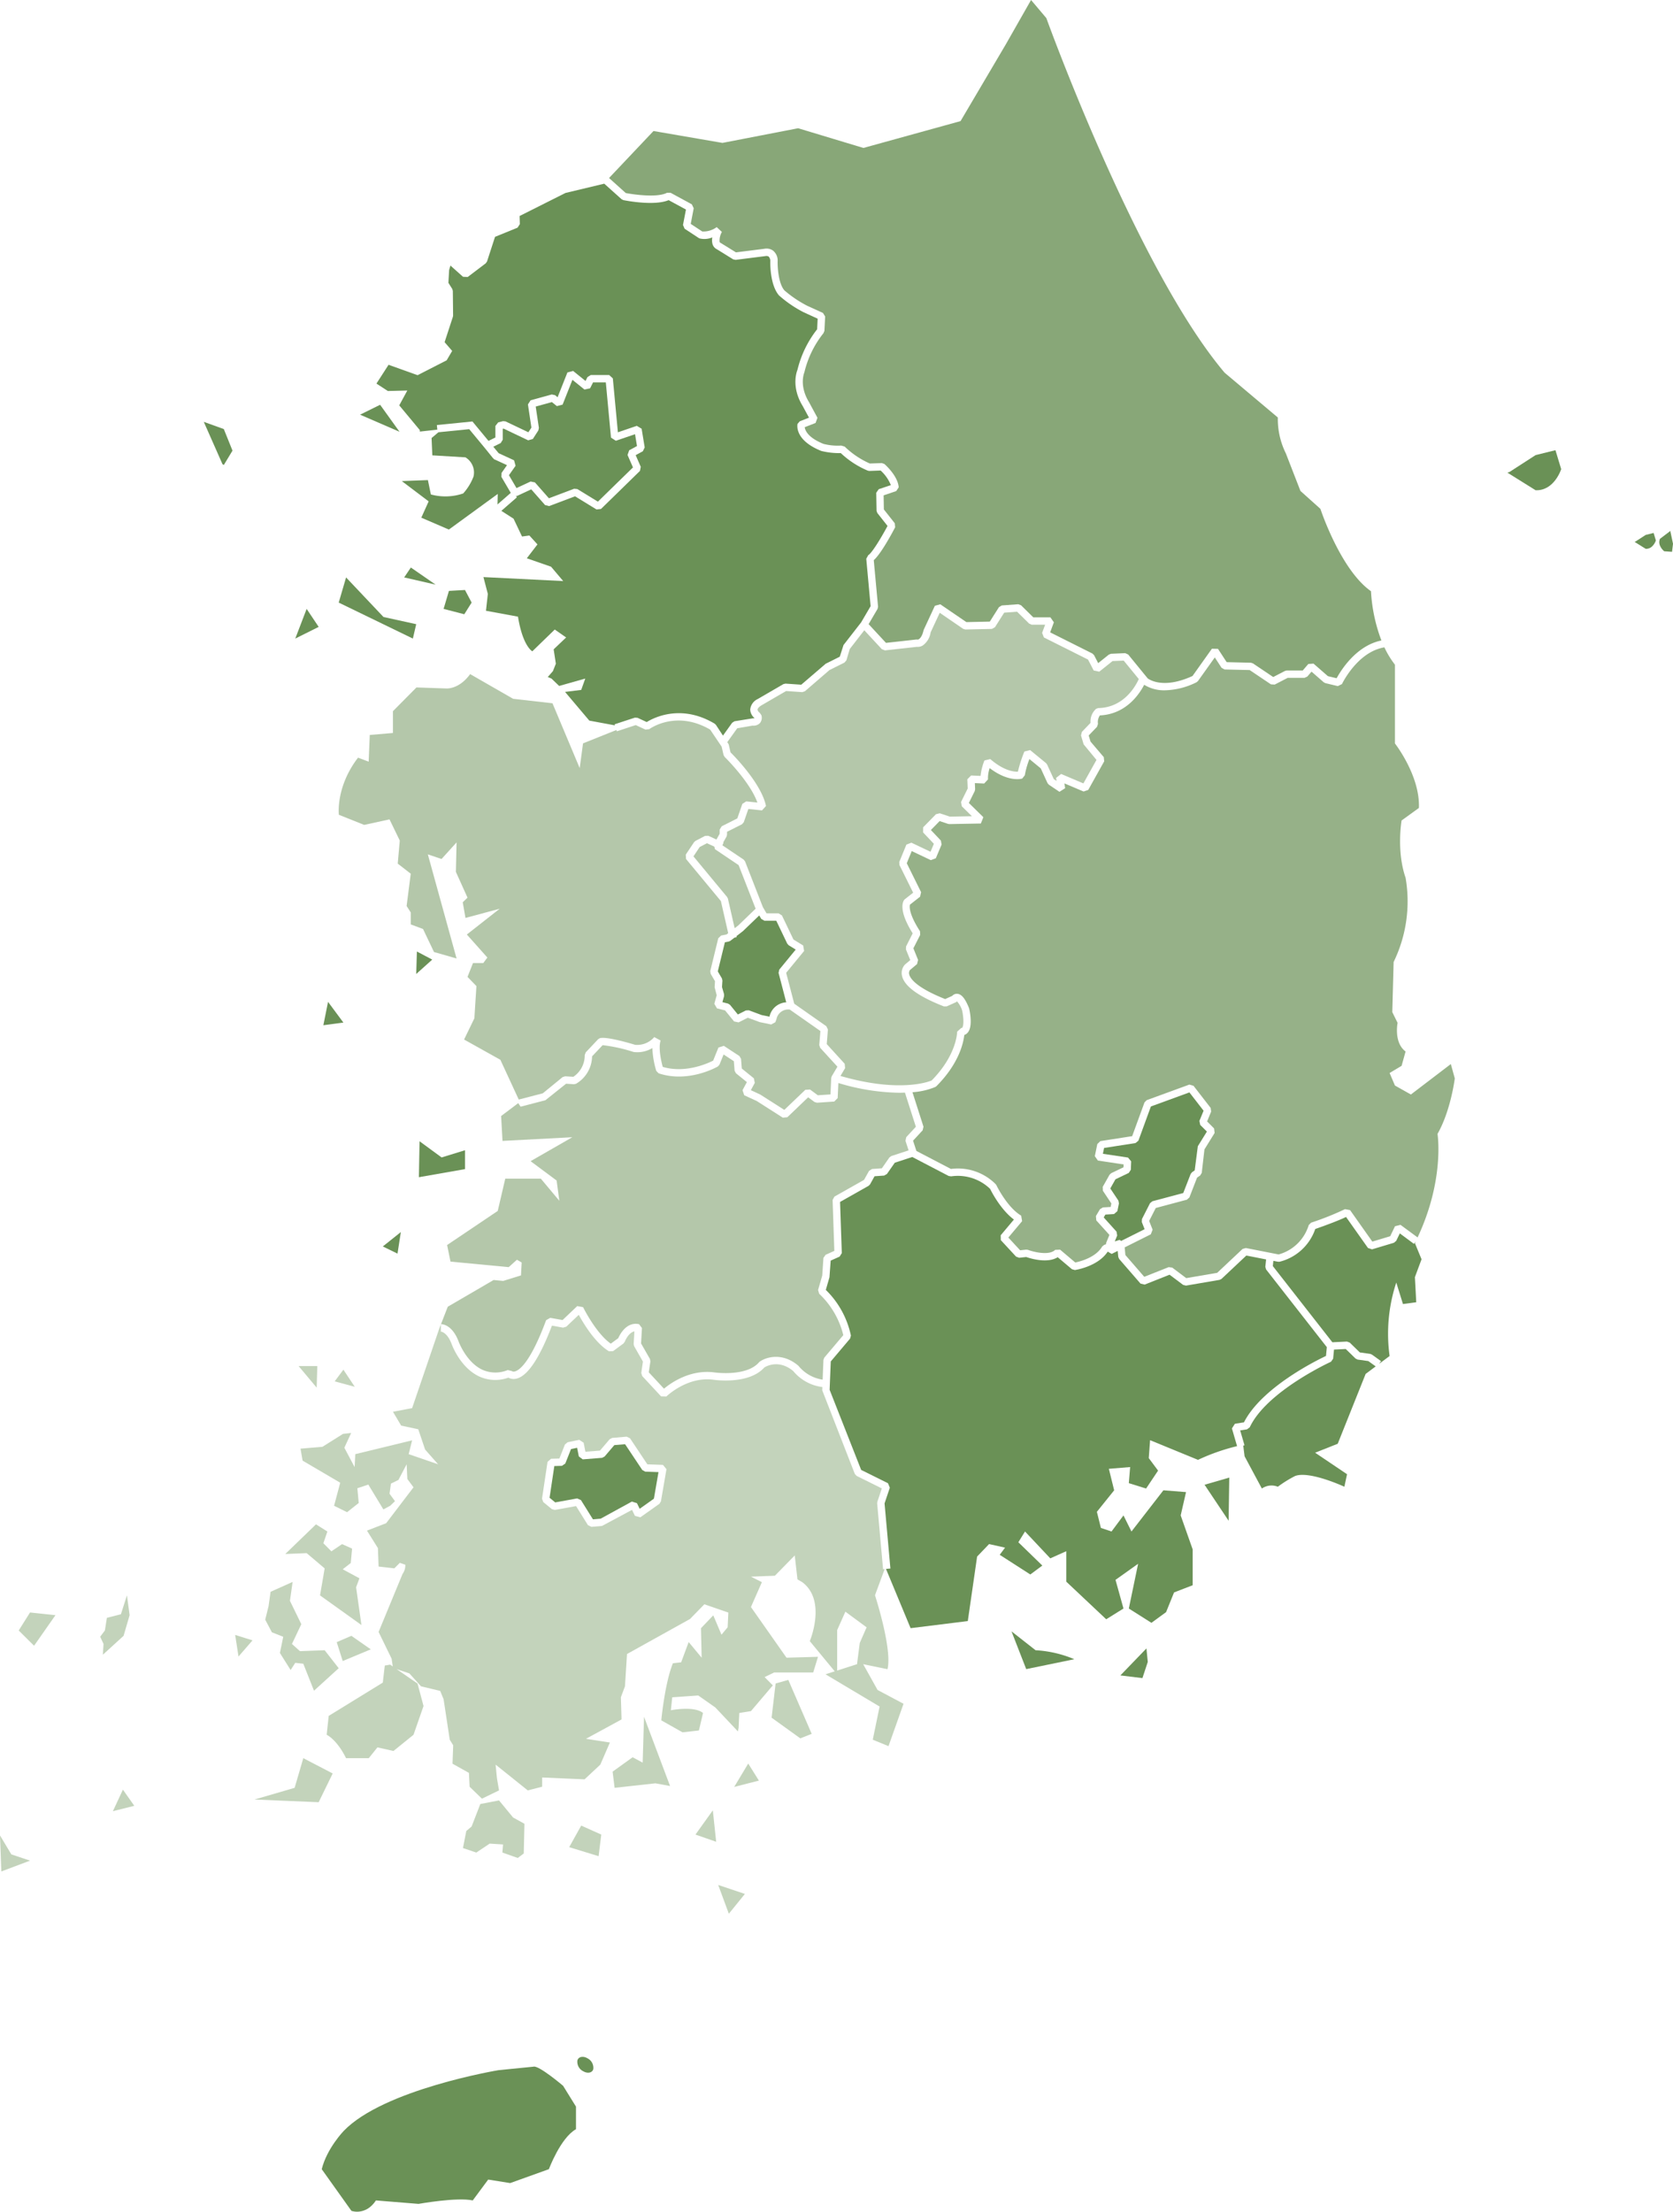 <svg xmlns="http://www.w3.org/2000/svg" width="400.962" height="530" viewBox="0 0 400.962 530">
  <g id="_3" data-name="3" transform="translate(-930.633 -3319)">
    <g id="그룹_976" data-name="그룹 976" transform="translate(930.633 3319)">
      <path id="패스_977" data-name="패스 977" d="M133.175,285.611l-4.1,3.089.331,5.961,16.73-.879-10,5.738,6.238,4.634.655,4.859-4.435-5.3h-8.528l-1.8,7.727-12.137,8.172.815,3.974,13.946,1.326,1.968-1.771L134,323.8l-.162,3.091-4.268,1.324-2.293-.22-10.991,6.408-1.628,4.189c.309-.049,2.738.125,4.251,4.2.022.055,1.832,4.934,5.692,6.723a7.691,7.691,0,0,0,6.061.057l.958.232a.85.85,0,0,0,.742.1c.972-.231,3.643-1.892,7.5-12.283l.982-.56,2.957.527,3.518-3.339,1.4.255c.032.064,3.048,6.223,6.638,8.746l1.793-1.319c.412-.936,2.008-4,4.988-3.342l.688.911-.212,3.694,2.129,3.729.108.569-.388,2.622,3.646,3.928c1.679-1.408,6.291-4.658,12.045-3.906.091.016,7.72,1.1,10.745-2.434l.16-.144c1.525-1.088,5.412-2.279,9.222.956l.135.143a9.246,9.246,0,0,0,5.715,3.22l.192-4.747.207-.533,4.553-5.385a20.178,20.178,0,0,0-5.778-9.917l-.269-.906,1-3.455.286-4.237.52-.743,2.09-.943-.414-12.206.445-.8,7.092-4.005,1.2-2.155.711-.451,2.361-.166,1.809-2.6.447-.334,4.148-1.362-.748-2.3.191-.872,2.3-2.486-2.619-8.185c-.432.018-.853.04-1.322.04A52.716,52.716,0,0,1,209.9,280.79l-.16,3.6-.821.84-4.149.283-.584-.17-1.526-1.131-4.991,4.781-1.085.1-6.264-4-2.984-1.368-.406-1.219,1.04-1.935-2.615-2.115-.325-.617-.18-2.28-2.456-1.611-.986,2.436-.377.433c-.287.168-7.121,4.037-14.212,1.645l-.56-.571a21.9,21.9,0,0,1-.939-5.477,6.99,6.99,0,0,1-4.489.945,37.889,37.889,0,0,0-7.426-1.636l-2.533,2.681a7.736,7.736,0,0,1-3.851,6.57l-.486.108-1.89-.121-4.956,3.955-5.946,1.546Z" transform="translate(-8.972 -21.262)" fill="#6a9156" opacity="0.5"/>
      <path id="패스_978" data-name="패스 978" d="M119.966,298.855l-5.608,1.724-5.283-3.88-.16,8.618,11.051-1.94Z" transform="translate(-8.522 -23.216)" fill="#6a9156"/>
      <path id="패스_979" data-name="패스 979" d="M103.059,325.475l.8-5.165-4.322,3.447Z" transform="translate(-7.789 -25.064)" fill="#6a9156"/>
      <path id="패스_980" data-name="패스 980" d="M131.219,277.205l5.758-1.494,4.743-3.881.614-.2,1.965.125a6.159,6.159,0,0,0,2.733-5.209l.241-.649,2.969-3.145.383-.239c1.526-.468,6.883,1.091,8.488,1.576a5.388,5.388,0,0,0,4.58-1.856l1.525.826c-.564,1.707.091,4.815.513,6.317,5.45,1.619,10.854-.871,12.079-1.5l1.268-3.135,1.3-.406,3.719,2.436.395.669.184,2.331,2.889,2.339.223,1.1-.944,1.752,2.24,1.033,5.782,3.688,5.032-4.812,1.134-.071,1.862,1.377,3.038-.207.175-3.932.124-.41,1.364-2.3-4.124-4.517-.226-.667.273-3.357-7.351-5.153a2.891,2.891,0,0,0-3.187,2.309l-.259.723-1,.552-2.76-.574-2.848-1.049-2.209,1.117-1.082-.23-2.148-2.636-1.953-.5-.631-1.09.572-2.047-.5-1.924.09-1.445-1.033-1.767-.1-.656,1.916-7.863.686-.657,1.281-.251.415-.318-1.753-7.687-8.356-10.09-.053-1.054,1.982-2.975.326-.293,2.315-1.212.777-.019,1.945.894.775-1.383v-1l.483-.789,3.744-1.889,1.207-3.485.924-.591,2.677.277c-1.743-4.958-7.789-10.881-7.855-10.944l-.243-.433-.469-2.026-2.751-4.081c-8.251-4.805-14.535-.145-14.6-.1l-.905.1-2.327-1.079-4.534,1.488-.1-.311-8,3.2-.8,5.928-6.522-15.532-9.429-1.072-10.306-5.922c-2.732,3.788-5.815,3.44-5.815,3.44l-7.05-.24-5.639,5.688v5.225l-5.55.47-.264,6.4-2.55-.958c-5.411,7.068-4.59,13.691-4.59,13.691l6.07,2.423,6.064-1.324,2.461,5.076-.488,5.525,3.117,2.422-.99,7.733.99,1.545v2.869l2.946,1.1,2.627,5.516,5.411,1.551-6.888-24.953,3.285,1.11,3.6-3.977-.163,7.062,2.789,6.181-1.145,1.106.654,3.754,8.2-2.208-7.872,6.18,4.919,5.518-.984,1.325h-2.461l-1.313,3.312,2.134,2.2-.491,7.722-2.463,5.087,8.695,4.856Z" transform="translate(-6.892 -13.713)" fill="#6a9156" opacity="0.5"/>
      <path id="패스_981" data-name="패스 981" d="M108.385,247.374l-.163,5.382,3.84-3.446Z" transform="translate(-8.468 -19.357)" fill="#6a9156"/>
      <path id="패스_982" data-name="패스 982" d="M85.2,260.463l-1.123,5.6,4.8-.64Z" transform="translate(-6.579 -20.381)" fill="#6a9156"/>
      <path id="패스_983" data-name="패스 983" d="M116.029,87.826l-1.322,2.257-6.962,3.56-6.96-2.494-2.906,4.507,2.735,1.777,4.665-.117-1.935,3.558,4.931,5.931v.354l4.193-.463-.111-1.1,8.528-.86,3.852,4.658,1.649-.821v-2.761l.668-.857,1.173-.3.595.063,5.472,2.606.724-1.128-.831-5.55.636-.982,5.073-1.4.789.166.609.5,2.356-5.941,1.372-.362,2.967,2.4.468-.93.79-.489h4.412l.876.8,1.212,12.924,4.534-1.548,1.153.69.736,4.484-.446.915-1.716.938,1.218,2.788-.19.983L151.7,125.7l-1.08.12-5.143-3.153-6.212,2.345-.971-.244L134.979,121l-3.516,1.631-.206-.064.292.335-3.732,3.25,2.925,1.881,2.03,4.269,1.761-.242,1.937,2.135-2.553,3.325,5.814,2.02,2.908,3.438-19.118-.952,1.056,4.034-.448,4.035,7.673,1.416c1.148,7.119,3.439,8.3,3.439,8.3l5.376-5.218,2.726,1.9-2.992,2.848.528,3.441-.706,1.779-1.234,1.419.885.36,1.847,1.775,6.259-1.775-.973,2.722-3.875.479,5.815,6.878,6.142,1.14-.086-.257,4.861-1.593.643.038,2.2,1.018c1.749-1.082,8.274-4.391,16.285.388l.281.263,1.706,2.594,2.208-3.083.568-.357,4.444-.707a.813.813,0,0,0,.325-.024.218.218,0,0,1-.01-.053,2.747,2.747,0,0,1-1-2.037,3.1,3.1,0,0,1,1.769-2.487l6.183-3.589.5-.118,3.779.259,5.86-5.029,3.374-1.689.891-2.785,4.23-5.44,2.266-3.875-1.042-11.364.483-.869c.765-.383,2.928-3.831,4.615-6.993l-2.445-3.1-.191-.531-.072-4.323.6-.853,2.9-.974a9.4,9.4,0,0,0-2.451-3.5l-2.7.1-.338-.057a21.466,21.466,0,0,1-6.5-4.215,18.047,18.047,0,0,1-4.681-.518c-6.531-2.623-5.726-6.336-5.689-6.494l.537-.617,2.208-.863-1.507-2.785c-2.9-4.73-1.337-8.487-1.268-8.644a25.429,25.429,0,0,1,4.724-9.753l.125-2.54-3.337-1.53a28.146,28.146,0,0,1-5.937-4.052c-2.226-2.611-2.086-7.969-2.078-8.193a1.556,1.556,0,0,0-.39-1.11,1.041,1.041,0,0,0-.731-.119l-7.2.908-.574-.123-3.958-2.446a1.974,1.974,0,0,1-.982-1.185,3.477,3.477,0,0,1-.06-1.632,4.854,4.854,0,0,1-3.073.244l-.192-.1-3.378-2.22-.383-.9.709-3.694-4.151-2.254c-3.41,1.432-10.081.147-10.864-.011l-.415-.208-4.152-3.725-9.292,2.222L132.188,55.5l.058,1.949-.546.843-5.4,2.2-1.921,5.916-.306.429-4.314,3.274-1.122-.042-3.024-2.7L115.3,68.46l-.174,3.05.925,1.465.136.461.065,5.9-.041.285-1.995,6.11Z" transform="translate(-7.659 -3.736)" fill="#6a9156"/>
      <path id="패스_984" data-name="패스 984" d="M115.342,157.916,120.3,159.2l1.759-2.8-1.594-3.014-3.847.214Z" transform="translate(-9.025 -12.003)" fill="#6a9156"/>
      <path id="패스_985" data-name="패스 985" d="M105.092,149.916l7.529,1.726-5.931-4.1Z" transform="translate(-8.223 -11.545)" fill="#6a9156"/>
      <path id="패스_986" data-name="패스 986" d="M88.07,156.147l17.773,8.624.8-3.449L98.8,159.6l-8.965-9.481Z" transform="translate(-6.891 -11.746)" fill="#6a9156"/>
      <path id="패스_987" data-name="패스 987" d="M98.428,105.231l-4.8,2.373,9.45,4.1Z" transform="translate(-7.326 -8.234)" fill="#6a9156"/>
      <path id="패스_988" data-name="패스 988" d="M52.983,109.668,57.462,119.8l.324.215,2.082-3.447L57.786,111.4Z" transform="translate(-4.146 -8.581)" fill="#6a9156"/>
      <path id="패스_989" data-name="패스 989" d="M79.5,158.3l-2.725,7.111,5.609-2.8Z" transform="translate(-6.008 -12.387)" fill="#6a9156"/>
      <path id="패스_990" data-name="패스 990" d="M137.74,112.922l-1.122.319-5.89-2.806-.2.051v2.62l-.491.79-1.771.881,1.278,1.548,3.706,1.714.35,1.308-1.586,2.254,1.809,3.085,3.388-1.573,1.033.217,3.347,3.8,6.044-2.283.772.076,4.927,3.018,8.405-8.205-1.3-2.972.386-1.125,1.875-1.024-.464-2.837-4.6,1.571-1.163-.746L155.232,99.36h-3.06l-.713,1.424-1.344.29-2.889-2.332-2.352,5.943-1.377.359-1.192-.965-3.877,1.072.764,5.106-.129.608Z" transform="translate(-10.037 -7.726)" fill="#6a9156"/>
      <path id="패스_991" data-name="패스 991" d="M119.187,126.98a13.221,13.221,0,0,1-7.749.239l-.708-3.442-6.254.237,6.432,4.863-1.761,3.906,6.606,2.849,11.715-8.533-.062,2.518,3.186-2.778-2.247-3.831.041-.955,1.3-1.855-2.98-1.376-.048.039-.159-.2-.138-.106-2.028-2.51-3.7-4.47-7.383.74L111.61,113.7l.178,4.151,7.927.472a4.226,4.226,0,0,1,1.94,4.624,12.909,12.909,0,0,1-2.468,4.034" transform="translate(-8.175 -8.731)" fill="#6a9156"/>
      <path id="패스_992" data-name="패스 992" d="M276.064,185.674a4.054,4.054,0,0,1,1.342-3.378l.5-.171c6.2-.117,9.007-5.361,9.722-6.958l-3.623-4.422-2.676.116-3.174,2.538-1.337-.281-1.353-2.613L264.888,165.2l-.433-1.095.726-1.956h-3.2l-.618-.254-2.907-2.864-3.091.23-2.208,3.484-.727.408-6.374.139-.518-.154-5.617-3.85-2.184,4.7a4.733,4.733,0,0,1-1.847,3.111,2.258,2.258,0,0,1-1.448.351l-7.645.847-.745-.278-4.211-4.541-3.486,4.494-.8,2.7-.452.539-3.621,1.809-5.87,5.073-.638.212-3.873-.265-5.926,3.44c-.564.351-.907.723-.91,1.01-.009.349.444.729.533.79l.362.517a2,2,0,0,1-.357,1.953,2.146,2.146,0,0,1-1.742.578l-3.67.627L189,190.294l.332.5.447,1.936c1.194,1.193,7.431,7.621,8.5,12.861l-.958,1.054-3.269-.338-1.092,3.164-.438.5-3.577,1.8v.693l-.111.431-.819,1.465.092.042-.278.607,5.1,3.432.328.41,4.267,10.947.882,1.514H201.3l.8.5,2.761,5.771,2.331,1.435.222,1.311-4.3,5.236,1.934,7.4,7.7,5.4.372.794-.281,3.48,4.3,4.717.106,1.043-1.115,1.882c13.834,4.011,20.87,1.493,21.848,1.086,6.09-6.158,6.117-11.643,6.117-11.7l.984-.888c.16.019.183-.018.21-.047.449-.5.357-2.559-.008-4.172a5.981,5.981,0,0,0-1.225-2.159l-.215.192-2.23,1.006-.684.017c-6.2-2.415-9.58-4.909-10.066-7.415a2.949,2.949,0,0,1,.752-2.641l1.246-1.045-1.036-2.551.031-.731,1.584-3.124c-3.537-5.63-2.305-7.682-2.017-8.041l.145-.144,1.985-1.56-3.292-6.65-.027-.726,1.7-4.145,1.2-.461,4.581,2.177.807-1.906-2.585-2.731.012-1.223,3.075-3.144.913-.218,2.407.8,5.293-.1-2.431-2.387-.173-1.021,1.595-3.225-.093-2.209.92-.918,2.259.1a13.644,13.644,0,0,1,.924-3.7l1.4-.331c3.209,2.78,5.606,3.047,6.613,3.025a34,34,0,0,1,1.556-4.832l1.378-.353,3.828,3.14.239.314,1.6,3.494.667.449-.112-.723,1.214-.948,5.332,2.262,3.137-5.632-3.073-3.718-.639-2.138.212-.863Z" transform="translate(-14.698 -12.444)" fill="#6a9156" opacity="0.5"/>
      <path id="패스_993" data-name="패스 993" d="M165.115,381.642l-4.122-6.181-2.576.218-2.341,2.74-.6.306-4.632.369-.937-.707-.411-2.066-1.457.305-1.37,3.457-.8.558-1.832.051-1.142,7.6,1.359,1.115,5.256-.956.906.4,2.876,4.613,1.848-.158,7.483-4.1,1.219.388.648,1.342,3.411-2.421L169,382.147l-3.181-.112Z" transform="translate(-11.182 -29.379)" fill="#6a9156"/>
      <path id="패스_994" data-name="패스 994" d="M263,424.113l3.528,9.051,11.532-2.372a27.863,27.863,0,0,0-9.294-2.155Z" transform="translate(-20.579 -33.186)" fill="#6a9156"/>
      <path id="패스_995" data-name="패스 995" d="M206.877,425.543l5.824,1.2c1.193-4.841-2.995-17.719-2.995-17.719l2.321-6.272-.382.034-1.419-15.792.044-.36,1.075-3.211-6.042-3-.428-.466L197.061,359.9l.03-.769a10.8,10.8,0,0,1-6.989-3.841c-3.4-2.827-6.41-1.168-6.913-.856-3.71,4.165-11.9,2.993-12.25,2.939-6.243-.821-11.184,3.97-11.232,4.02l-1.268-.027-4.522-4.874-.228-.728.4-2.739-2.109-3.693-.112-.487.175-3.054c-1.48.3-2.306,2.478-2.314,2.5l-.306.406-2.483,1.826-.977.043c-3.306-1.977-6.1-6.635-7.251-8.743l-2.992,2.844-.764.229-2.675-.479c-3.011,7.915-5.909,12.195-8.619,12.723a2.575,2.575,0,0,1-1.813-.262,9.248,9.248,0,0,1-6.98-.274c-4.528-2.1-6.514-7.485-6.6-7.712-1.088-2.926-2.548-3.043-2.611-3.044l.007-1.739-.333.856-6.557,19.215-4.592.878,1.962,3.315,4.1.877,1.643,4.865,3.114,3.526-7.055-2.426.824-3.312-13.616,3.312-.165,3.1-2.459-4.64,1.632-3.535-1.961.222-4.921,3.091-5.255.444.5,2.869,9.017,5.294-1.475,5.523,3.117,1.539,2.789-2.207-.327-3.529,2.626-.88,3.611,5.955,1.632-.878,1.151-1.106L93.363,384.7l.33-2.427,1.8-.88,1.967-3.755.166,3.53,1.479,1.987-6.562,8.611-4.595,1.77,2.627,4.194.162,4.414,3.772.432,1.312-1.316,1.316.443a3.462,3.462,0,0,1-.656,2.208l-5.743,13.906,3.116,6.4.277,1.867-.628-.435-1.284.223-.477,4.089-12.967,7.976-.483,4.521s2.4,1.077,4.644,5.611h5.443l2.084-2.595,3.842.867,4.8-3.882,2.4-6.891-1.44-5.39-5.007-3.453,3.057,1.028,2.787,3.092,4.593,1.1.819,1.995,1.474,9.706.828,1.332-.166,4.414,3.936,2.2.163,3.317,2.952,2.863,4.1-1.982-.495-2.87-.33-3.307,7.714,6.178,3.445-.885v-2.209l10.168.441,3.773-3.525,2.294-5.3-5.739-.885,8.531-4.643-.162-5.3.983-2.645.486-7.728,15.1-8.394,3.443-3.528,5.746,1.984-.168,3.531-1.477,1.773-1.966-4.637L168,416.926l.163,7.065-3.109-3.753-1.808,4.859-1.971.223C159.305,430.179,158.49,439,158.49,439l5.083,2.871,3.934-.442.986-4.192c-2.134-1.765-7.71-.654-7.71-.654l.328-3.1,6.231-.443,4.1,2.877,5.411,5.736.168-.884.163-3.532,2.791-.448,5.248-6.168-1.973-1.985,2.3-1.111H194.9l1.149-3.752-7.55.215-8.523-12.14,2.623-5.958-2.623-1.322,5.739-.218,4.757-4.865.654,5.739,1.148.665c5.908,4.418,1.807,14.13,1.807,14.13l5.977,7.239-2.206.709,12.962,7.725-1.641,7.945,3.774,1.545,3.6-10.151-6.225-3.312ZM158.4,386.536l-.363.572-4.556,3.234-1.305-.336-.7-1.444L144.3,392.41l-2.571.221-.823-.412-2.845-4.564-5.069.924-.718-.186-2.059-1.69-.313-.813,1.324-8.822.847-.751,1.993-.055,1.329-3.359.639-.536,2.795-.587,1.046.689.43,2.173,3.487-.277,2.336-2.736.6-.305,3.457-.3.809.391,4.159,6.239,3.739.131.838,1.032Zm47,39.007-4.759,1.532v-9.7l1.969-4.414,5.085,3.748-1.643,3.757ZM27.056,460.771l5.129-1.288-2.727-3.876ZM0,466.588l.32,8.624L7.2,472.62l-4.482-1.5Zm4.486-49.122,3.681,3.659L13.29,413.8,7.2,413.152Zm25.134,1.283,1.445-4.953-.641-4.739-1.446,4.522-3.361.861-.479,3.026-1.124,1.5.8,1.726-.163,2.587Zm137.06,47.626,4.962,1.727-.8-7.542Zm8,18.968,3.846-4.743-6.4-2.153Zm1.283-30.386,5.919-1.516-2.557-4.086Zm9.924-24.783-.959,8.191,6.887,4.955,2.723-1.081-5.606-12.93Zm-31.863,18.963-2.4-1.29-4.8,3.445.478,3.881,9.769-1.08,3.524.645-6.242-16.59ZM88.863,421.989l-4.642-3.24L80.7,420.263l1.441,4.529Zm-13.13-29.958-7.361,7.108,5.121-.208,4.318,3.658L76.7,409.057l9.922,7.1-1.278-9.045.8-2.15-4-2.159,1.923-1.51.318-3.446-2.4-1.077L79.42,398.5,77.5,396.559l.962-2.806Zm-6.081,34.909,1.117-1.72,1.923.214,2.562,6.468,5.924-5.394L77.811,422.2l-5.919.221-1.92-1.725,2.241-4.738-2.724-5.6.643-4.524-5.283,2.367-.484,3.445-.8,3.234,1.6,3.021,2.721,1.073-.8,3.879Zm54.438,45.042,1.438-1.081.164-7.114-2.722-1.505L119.6,458.19l-4.484.859-2.083,5.387-1.277,1.081-.8,4.086,3.2,1.082,3.208-2.147,3.2.205-.159,1.941Zm12.328-2.591,7.046,2.16.641-5.177-4.808-2.151ZM72.692,448.066l-2.08,7.108L61,457.974l15.374.646,3.361-6.891ZM57.163,423.707l3.361-3.876-4.161-1.3ZM82.3,354.966l-2.084,2.8,4.807,1.3Zm-6.246-.86H71.57l4.324,5.165Z" transform="translate(0 -26.747)" fill="#6a9156" opacity="0.4"/>
      <path id="패스_996" data-name="패스 996" d="M403.459,117.04l-4.759,1.175-6.261,4.047-.492.16,6.754,4.216c4.5.167,6.133-5.056,6.133-5.056Z" transform="translate(-30.669 -9.158)" fill="#6a9156"/>
      <path id="패스_998" data-name="패스 998" d="M431.6,139.916c-.7,1.647,1.012,2.987,1.012,2.987l1.878.131.235-1.931-.619-2.893.01-.2Z" transform="translate(-33.759 -10.799)" fill="#6a9156"/>
      <path id="패스_997" data-name="패스 997" d="M429.571,138.556l-1.888.465-2.485,1.607-.194.064,2.68,1.673c1.786.066,2.432-2.008,2.432-2.008Z" transform="translate(-33.256 -10.842)" fill="#6a9156"/>
      <path id="패스_999" data-name="패스 999" d="M352.532,356.678l2.411-1.8-1.771-1.274-2.567-.36-.491-.242-2.355-2.291-2.811.138-.211,2.2-.514.717c-.152.072-15.411,7.061-19.467,15.7l-.663.5-1.636.252,1.039,3.562-.3.088.322,2.557,4.14,7.722a4.064,4.064,0,0,1,3.828-.43,28.562,28.562,0,0,1,4.148-2.577c3.5-1.288,11.8,2.577,11.8,2.577l.638-3-7.651-5.154,5.418-2.143Z" transform="translate(-25.232 -27.443)" fill="#6a9156"/>
      <path id="패스_1000" data-name="패스 1000" d="M365,322.661c.066-.133.122-.261.184-.394l-.418.563-3.382-2.514-.862,1.788-.541.461-5.26,1.58-.974-.336-5.251-7.426c-1.951.965-5.993,2.4-7.379,2.884a12.136,12.136,0,0,1-8.57,7.851h-.343l-1.126-.22-.13,1.256,14.272,18.256,3.5-.173.661.249,2.42,2.36,2.493.351.392.157,2.2,1.58-.464.644,2.515-1.877a39.129,39.129,0,0,1,1.6-17.6l1.6,5.148,3.184-.425L365,330.807l1.593-4.284Z" transform="translate(-25.896 -24.757)" fill="#6a9156"/>
      <path id="패스_1001" data-name="패스 1001" d="M366.163,268.152l-9.569,7.3L352.77,273.3l-1.28-3,2.873-1.718.957-3.437c-2.879-2.141-1.916-6.867-1.916-6.867l-1.27-2.57.321-12.012a33.188,33.188,0,0,0,2.866-20.183c-2.23-6.434-.957-13.729-.957-13.729l4.148-3c.316-7.724-5.741-15.454-5.741-15.454V172.45a21.608,21.608,0,0,1-2.528-4.149c-6.479,1.063-10.136,8.718-10.173,8.8l-1,.484-2.976-.713-.376-.192-2.939-2.565-1.016,1.184-.671.309h-4.03l-3.109,1.611-.9-.053-5.1-3.426-6.014-.14-.721-.4-1.622-2.489-4.036,5.665-.342.288a17.765,17.765,0,0,1-7.546,1.922,9.057,9.057,0,0,1-5-1.317c-1.194,2.312-4.387,7.05-10.617,7.339a2.806,2.806,0,0,0-.454,2.044l-.243.7-1.984,2.064.439,1.466,3.175,3.723.1,1-3.825,6.859-1.115.383-4.6-1.951.181,1.152-1.363.869-2.553-1.716-.309-.367-1.618-3.533-2.717-2.233a19.352,19.352,0,0,0-1.105,3.888l-.615.778c-.143.05-3.257.968-7.812-2.5a7.6,7.6,0,0,0-.4,2.708l-.914.986-2.231-.1.061,1.472-.088.429-1.414,2.857,3.477,3.413-.6,1.512-7.547.142-.3-.047-2.029-.679-2.1,2.142,2.394,2.532.173.951-1.385,3.289-1.192.452-4.578-2.176-1.193,2.916,3.433,6.935-.246,1.085-2.418,1.9c-.077.266-.444,1.987,2.4,6.37l.049.882-1.632,3.214,1.125,2.776-.248,1.006-1.7,1.424a1.232,1.232,0,0,0-.181,1.027c.182.834,1.392,3.059,8.619,5.93l1.691-.762a1.48,1.48,0,0,1,1.207-.5c1.038.066,1.911,1.137,2.837,3.468.2.834.938,4.427-.357,5.869a1.881,1.881,0,0,1-.792.532c-.206,1.891-1.272,6.858-6.7,12.288l-.232.165a17.212,17.212,0,0,1-5.49,1.264l2.642,8.259-.2.867-2.3,2.481.8,2.46,8.279,4.316a12.8,12.8,0,0,1,10.718,3.644l.173.243c.024.053,2.562,5.307,5.938,7.3l.23,1.325-3.3,3.93,2.821,3.047,1.464-.155.4.048c1.322.5,5.077,1.452,6.534.009l1.188-.047,3.634,3.075c1.2-.249,4.932-1.211,6.448-3.832l.491-.4.413-.132v0l.064-.373.765-1.877-3.139-3.469-.1-1.04.972-1.643.707-.431,1.857-.111.169-.838-2.036-3.056-.036-.92,1.64-2.913.387-.364,2.952-1.412.029-.693-6.163-.926-.736-1.049.6-2.912.731-.7,7.622-1.185,2.958-8.1.523-.525,10.22-3.732,1,.288,4.107,5.3.12.875-.973,2.365,1.677,1.679.126,1.088-2.437,3.937-.646,5.623-.375.621-.749.523-1.842,4.75-.6.532-7.455,1.99-1.581,3.1.824,2.094-.427,1.111-6.266,3.135.172,1.835,4.52,5.217,5.852-2.32.855.114,3.357,2.521,7.411-1.27,6.092-5.727.776-.221,7.861,1.544a10.426,10.426,0,0,0,7.215-7.041l.553-.568a68.351,68.351,0,0,0,8.141-3.247l1.21.226,5.337,7.551,4.281-1.286,1.155-2.4,1.319-.325L358.2,309.7c6.537-13.932,4.772-24.808,4.772-24.808,3.191-5.575,4.142-13.3,4.142-13.3Z" transform="translate(-18.449 -13.17)" fill="#6a9156" opacity="0.7"/>
      <path id="패스_1002" data-name="패스 1002" d="M205.31,246.176l-1.691-1.042-.334-.371-2.633-5.5H197.81l-.764-.442-.477-.825-3.889,3.738-1.574,1.218.055.237-.521.12-1.009.778-.365.163-.932.185-1.7,6.969.994,1.693.118.5-.1,1.56.492,1.716,0,.479-.4,1.421,1.36.346.465.3,1.882,2.311,1.919-.967.705-.041,3.082,1.145,1.872.382a4.338,4.338,0,0,1,4.015-3.432L201.2,251.76l.171-.781Z" transform="translate(-14.604 -18.623)" fill="#6a9156"/>
      <path id="패스_1003" data-name="패스 1003" d="M303.924,373.368a49.275,49.275,0,0,1,9.361-3.287l-1.233-4.244.713-1.118,2.169-.335c4.2-8.251,17-14.656,19.664-15.919l.2-2.105-14.557-18.62-.182-.637.186-1.764-4.739-.931-5.953,5.6-.459.227-8.047,1.379-.678-.165L297.108,329l-5.971,2.369-.994-.242-5.117-5.9-.213-.494-.134-1.437-1.444.724-.947-.555c-2.358,3.577-7.651,4.385-7.88,4.418l-.7-.2-3.407-2.879c-2.46,1.554-6.5.319-7.546-.046l-1.7.18-.737-.276-3.656-3.946-.026-1.165,3.166-3.769c-3.1-2.31-5.285-6.5-5.7-7.348a11.134,11.134,0,0,0-9.337-3.005l-.587-.082-8.738-4.557-4.191,1.377-1.885,2.7-.661.379-2.3.159-1.086,1.955-.336.339-6.845,3.864.418,12.262-.52.834-2.149.967-.289,3.987-.875,3.026a21.443,21.443,0,0,1,6.013,10.946l-.2.724-4.626,5.478-.274,6.792,7.559,19.2,6.427,3.191.442,1.073L228.8,383.8l1.4,15.608-1.06.095,5.9,14.2L248.75,412l2.232-15.458,2.868-2.993,3.828.855L256.4,396.12l7.333,4.716,2.879-2.137-5.749-5.585,1.6-2.577,6.056,6.437,3.833-1.716v7.3l9.57,9.012,4.14-2.577-1.911-6.868,5.42-3.856-2.229,10.724,5.419,3.43,3.511-2.566,1.911-4.721,4.464-1.722v-8.581l-2.875-8.149,1.282-5.587-5.424-.432-7.652,9.874-1.916-3.855-2.868,3.855-2.547-.858-.96-3.862,4.142-5.153-1.272-5.151,5.1-.418-.315,3.855,4.14,1.289,2.873-4.294-2.234-3,.318-4.29Z" transform="translate(-16.801 -23.536)" fill="#6a9156"/>
      <path id="패스_1004" data-name="패스 1004" d="M318.965,394.481l.16-10.34-5.924,1.716Z" transform="translate(-24.508 -30.059)" fill="#6a9156"/>
      <path id="패스_1005" data-name="패스 1005" d="M289.426,313.157l-2.067.124-.4.68,3.07,3.4.165.923-.583,1.429,1.151-.371.383.251,5.619-2.813-.67-1.711.034-.723,1.939-3.806.559-.453,7.4-1.973,1.779-4.581.318-.4.646-.447.749-5.787,2.173-3.513-1.6-1.6-.193-.959,1-2.437L307.5,284l-9.231,3.371-2.993,8.2-.694.569-7.532,1.173-.284,1.4,6.023.9.75.908-.077,2.015-.5.76-3.184,1.524-1.239,2.2,1.939,2.909.134.663-.375,1.863Z" transform="translate(-22.439 -22.223)" fill="#6a9156"/>
      <path id="패스_1006" data-name="패스 1006" d="M291.31,435.025l5.287.642,1.282-3.88-.32-3.236Z" transform="translate(-22.795 -33.534)" fill="#6a9156"/>
      <path id="패스_1007" data-name="패스 1007" d="M185.46,220.65l-.147-.61-1.776-.819-1.734.908-1.494,2.244,8.071,9.748.183.366,1.618,7.1.855-.657,4.173-4.021-4.081-10.443Z" transform="translate(-14.109 -17.154)" fill="#6a9156" opacity="0.5"/>
      <path id="패스_1008" data-name="패스 1008" d="M152.515,535.069c-1.045-.6-2.12-.368-2.385.5a2.528,2.528,0,0,0,1.413,2.627c1.051.6,2.116.374,2.385-.483a2.54,2.54,0,0,0-1.413-2.64" transform="translate(-11.743 -41.843)" fill="#6a9156"/>
      <path id="패스_1009" data-name="패스 1009" d="M134.385,537.293l-8.352.83S98.5,542.7,88.916,552.691c0,0-4.025,4.161-5.26,9.165l7.115,9.985s3.4,1.249,5.877-2.5l10.207.827s9.28-1.664,12.987-.827l3.709-5,5.266.841,9.279-3.332s2.779-7.5,6.494-9.58v-5.414l-3.09-4.988s-5.884-5-7.115-4.581" transform="translate(-6.546 -42.041)" fill="#6a9156"/>
      <path id="패스_1010" data-name="패스 1010" d="M340.973,141.677c-7.335-5.152-12.124-19.738-12.124-19.738l-4.788-4.292-3.5-9.015a18.468,18.468,0,0,1-1.916-8.583L305.892,89.312C284.843,64.423,263.165,4.338,263.165,4.338L259.5,0l-6.04,10.612L242.6,29.023l-23.278,6.431-15.644-4.722-18.141,3.512-16.523-2.849L158.358,42.66l4.011,3.6c2.221.422,7.693,1.124,9.886-.069h.844l5.106,2.778.446.94-.715,3.747,2.758,1.812a5.365,5.365,0,0,0,3.469-1.045l1.241,1.16a4.14,4.14,0,0,0-.548,2.377.269.269,0,0,0,.155.192l3.766,2.322,6.776-.851a2.691,2.691,0,0,1,2.125.442,3.066,3.066,0,0,1,1.09,2.519c-.04,1.408.17,5.3,1.608,6.99a27.82,27.82,0,0,0,5.436,3.678L209.637,75l.514.844-.171,3.436-.225.55a23.9,23.9,0,0,0-4.579,9.381c-.1.256-1.292,3.245,1.132,7.2l2,3.705-.452,1.242-2.6,1.015c.1.771.768,2.5,4.5,4a13.768,13.768,0,0,0,4.257.4l.819.243a20.669,20.669,0,0,0,6.027,4.059l2.878-.105.608.215c.131.114,3.243,2.822,3.434,5.6l-.6.9-3.014,1.015.06,3.381,2.617,3.317.089.953c-.813,1.556-3.393,6.344-5.127,7.883l1.028,11.153-.119.526-2.143,3.651,4.166,4.491,7.317-.81.312.024c.191-.016.949-.372,1.365-2.2l.062-.177,2.658-5.726,1.3-.356L244,149.077l5.618-.123,2.19-3.461.681-.408,3.935-.291.684.252,2.933,2.893h4.1l.827,1.188-.89,2.406,10.131,5.08.39.382.99,1.914,2.561-2.048.514-.193,3.4-.149.719.325,4.671,5.72c.037.016,3.413,2.8,10.743-.574l4.647-6.532,1.458.029,2.079,3.187,5.811.136.471.15,4.875,3.279,2.839-1.47.4-.1h3.841l1.331-1.554,1.248-.09,3.448,3.006,2.091.5c1.076-1.98,4.716-7.82,10.731-9.051a39.433,39.433,0,0,1-2.5-11.806" transform="translate(-12.391)" fill="#6a9156" opacity="0.8"/>
    </g>
  </g>
</svg>
